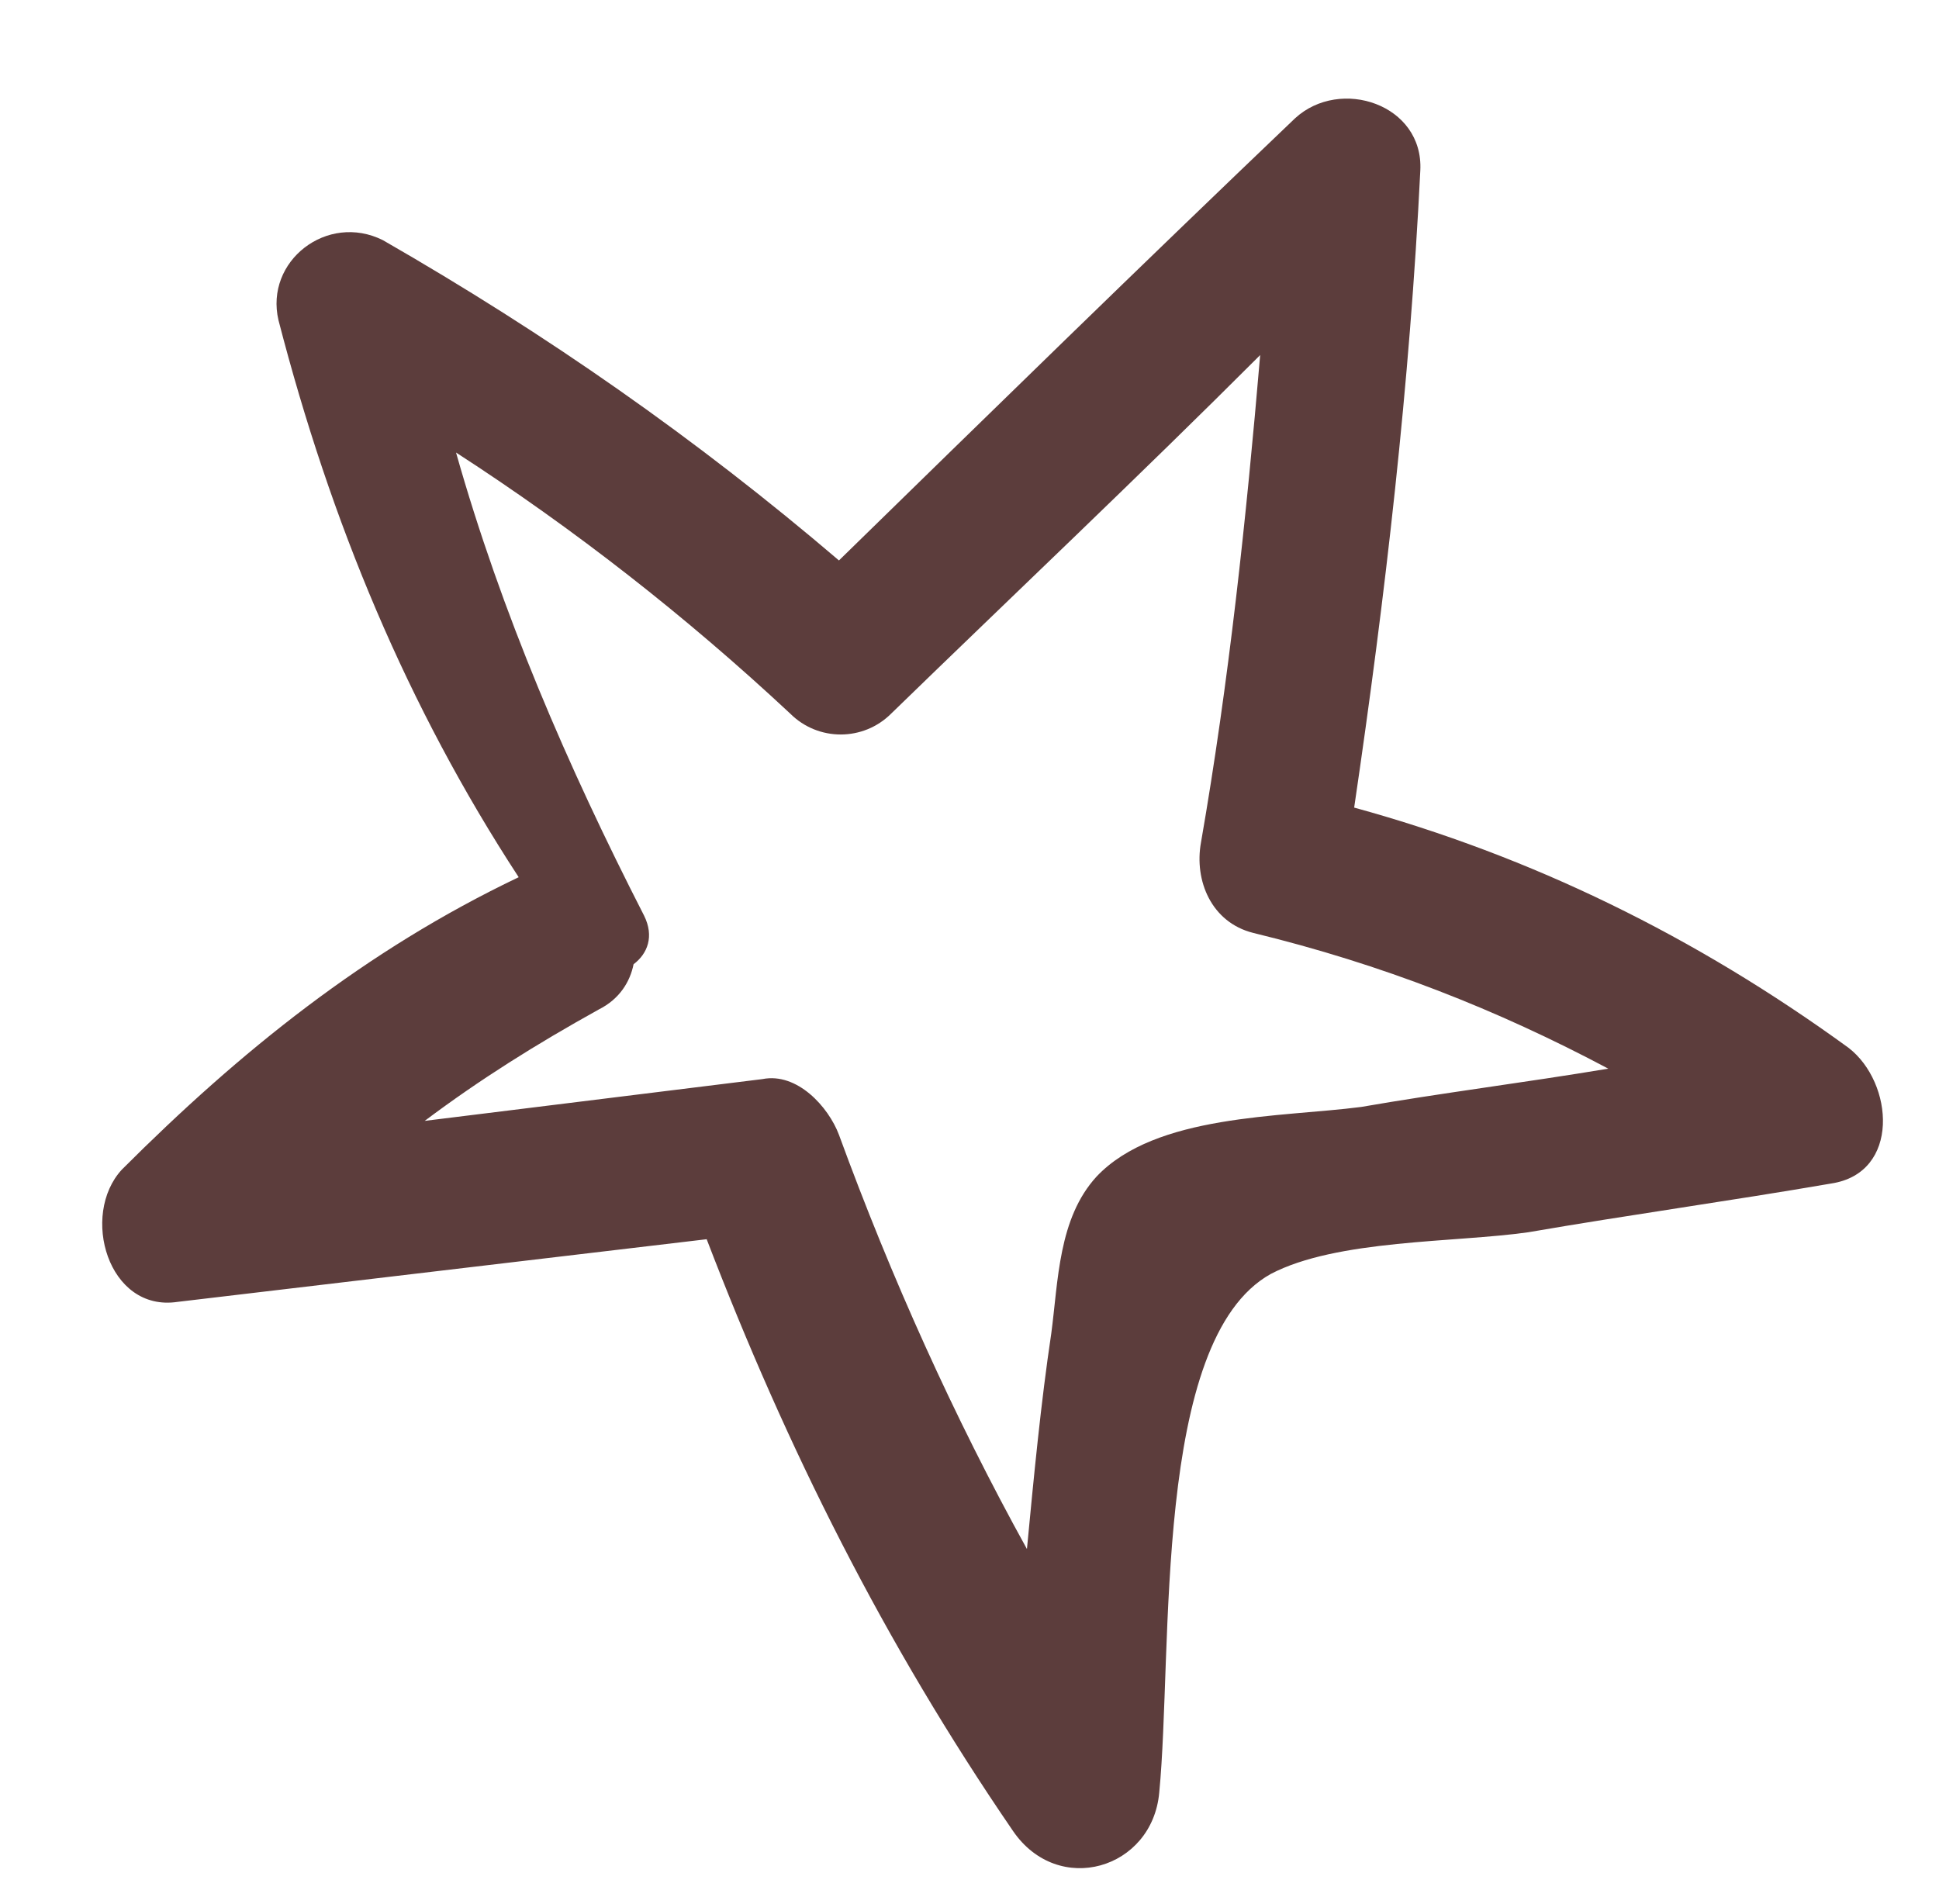 <?xml version="1.0" encoding="UTF-8"?> <!-- Generator: Adobe Illustrator 22.0.1, SVG Export Plug-In . SVG Version: 6.00 Build 0) --> <svg xmlns="http://www.w3.org/2000/svg" xmlns:xlink="http://www.w3.org/1999/xlink" id="Слой_1" x="0px" y="0px" viewBox="0 0 55.7 54.7" style="enable-background:new 0 0 55.7 54.7;" xml:space="preserve"> <style type="text/css"> .st0{fill:#5C3D3C;} </style> <path class="st0" d="M53.1,30.1c-4.4-3.2-9.1-5.5-14.2-6.9c0.9-6.1,1.6-12.2,1.9-18.3c0.1-1.9-2.3-2.7-3.6-1.5 c-4.4,4.2-8.8,8.5-13.1,12.7C20,12.6,15.7,9.6,11,6.9C9.4,6.1,7.6,7.5,8,9.2c1.5,5.8,3.7,11.1,6.9,16c0,0,0,0,0,0 c-4.4,2.1-8,5-11.4,8.4c-1.2,1.3-0.4,4.1,1.6,3.8c5.1-0.6,10.1-1.2,15.2-1.8c2.3,6,5.1,11.6,8.8,17c1.3,1.9,4,1.1,4.2-1.1 c0.4-4.1-0.2-13,3.2-14.9c1.9-1,5.3-0.9,7.4-1.2c2.9-0.5,5.8-0.9,8.7-1.4C54.6,33.7,54.4,31.1,53.1,30.1z M39.1,31.8 c-2.3,0.3-5.9,0.2-7.6,2c-1.1,1.2-1.1,3-1.3,4.5c-0.3,2-0.5,4.1-0.7,6.2c-2.1-3.8-3.9-7.8-5.4-11.9c-0.3-0.8-1.2-1.8-2.2-1.6 l-9.7,1.2c1.6-1.2,3.2-2.2,5-3.2c0.6-0.3,0.9-0.8,1-1.3c0.4-0.3,0.6-0.8,0.3-1.4c-2.2-4.3-4.1-8.7-5.4-13.3c3.4,2.2,6.6,4.7,9.6,7.5 c0.8,0.8,2.1,0.8,2.9,0c3.5-3.4,7.1-6.8,10.6-10.3c-0.4,4.7-0.9,9.4-1.7,14c-0.2,1.1,0.3,2.3,1.5,2.6c3.7,0.9,7,2.2,10.2,3.9 C43.8,31.1,41.4,31.4,39.1,31.8z"></path> </svg> 